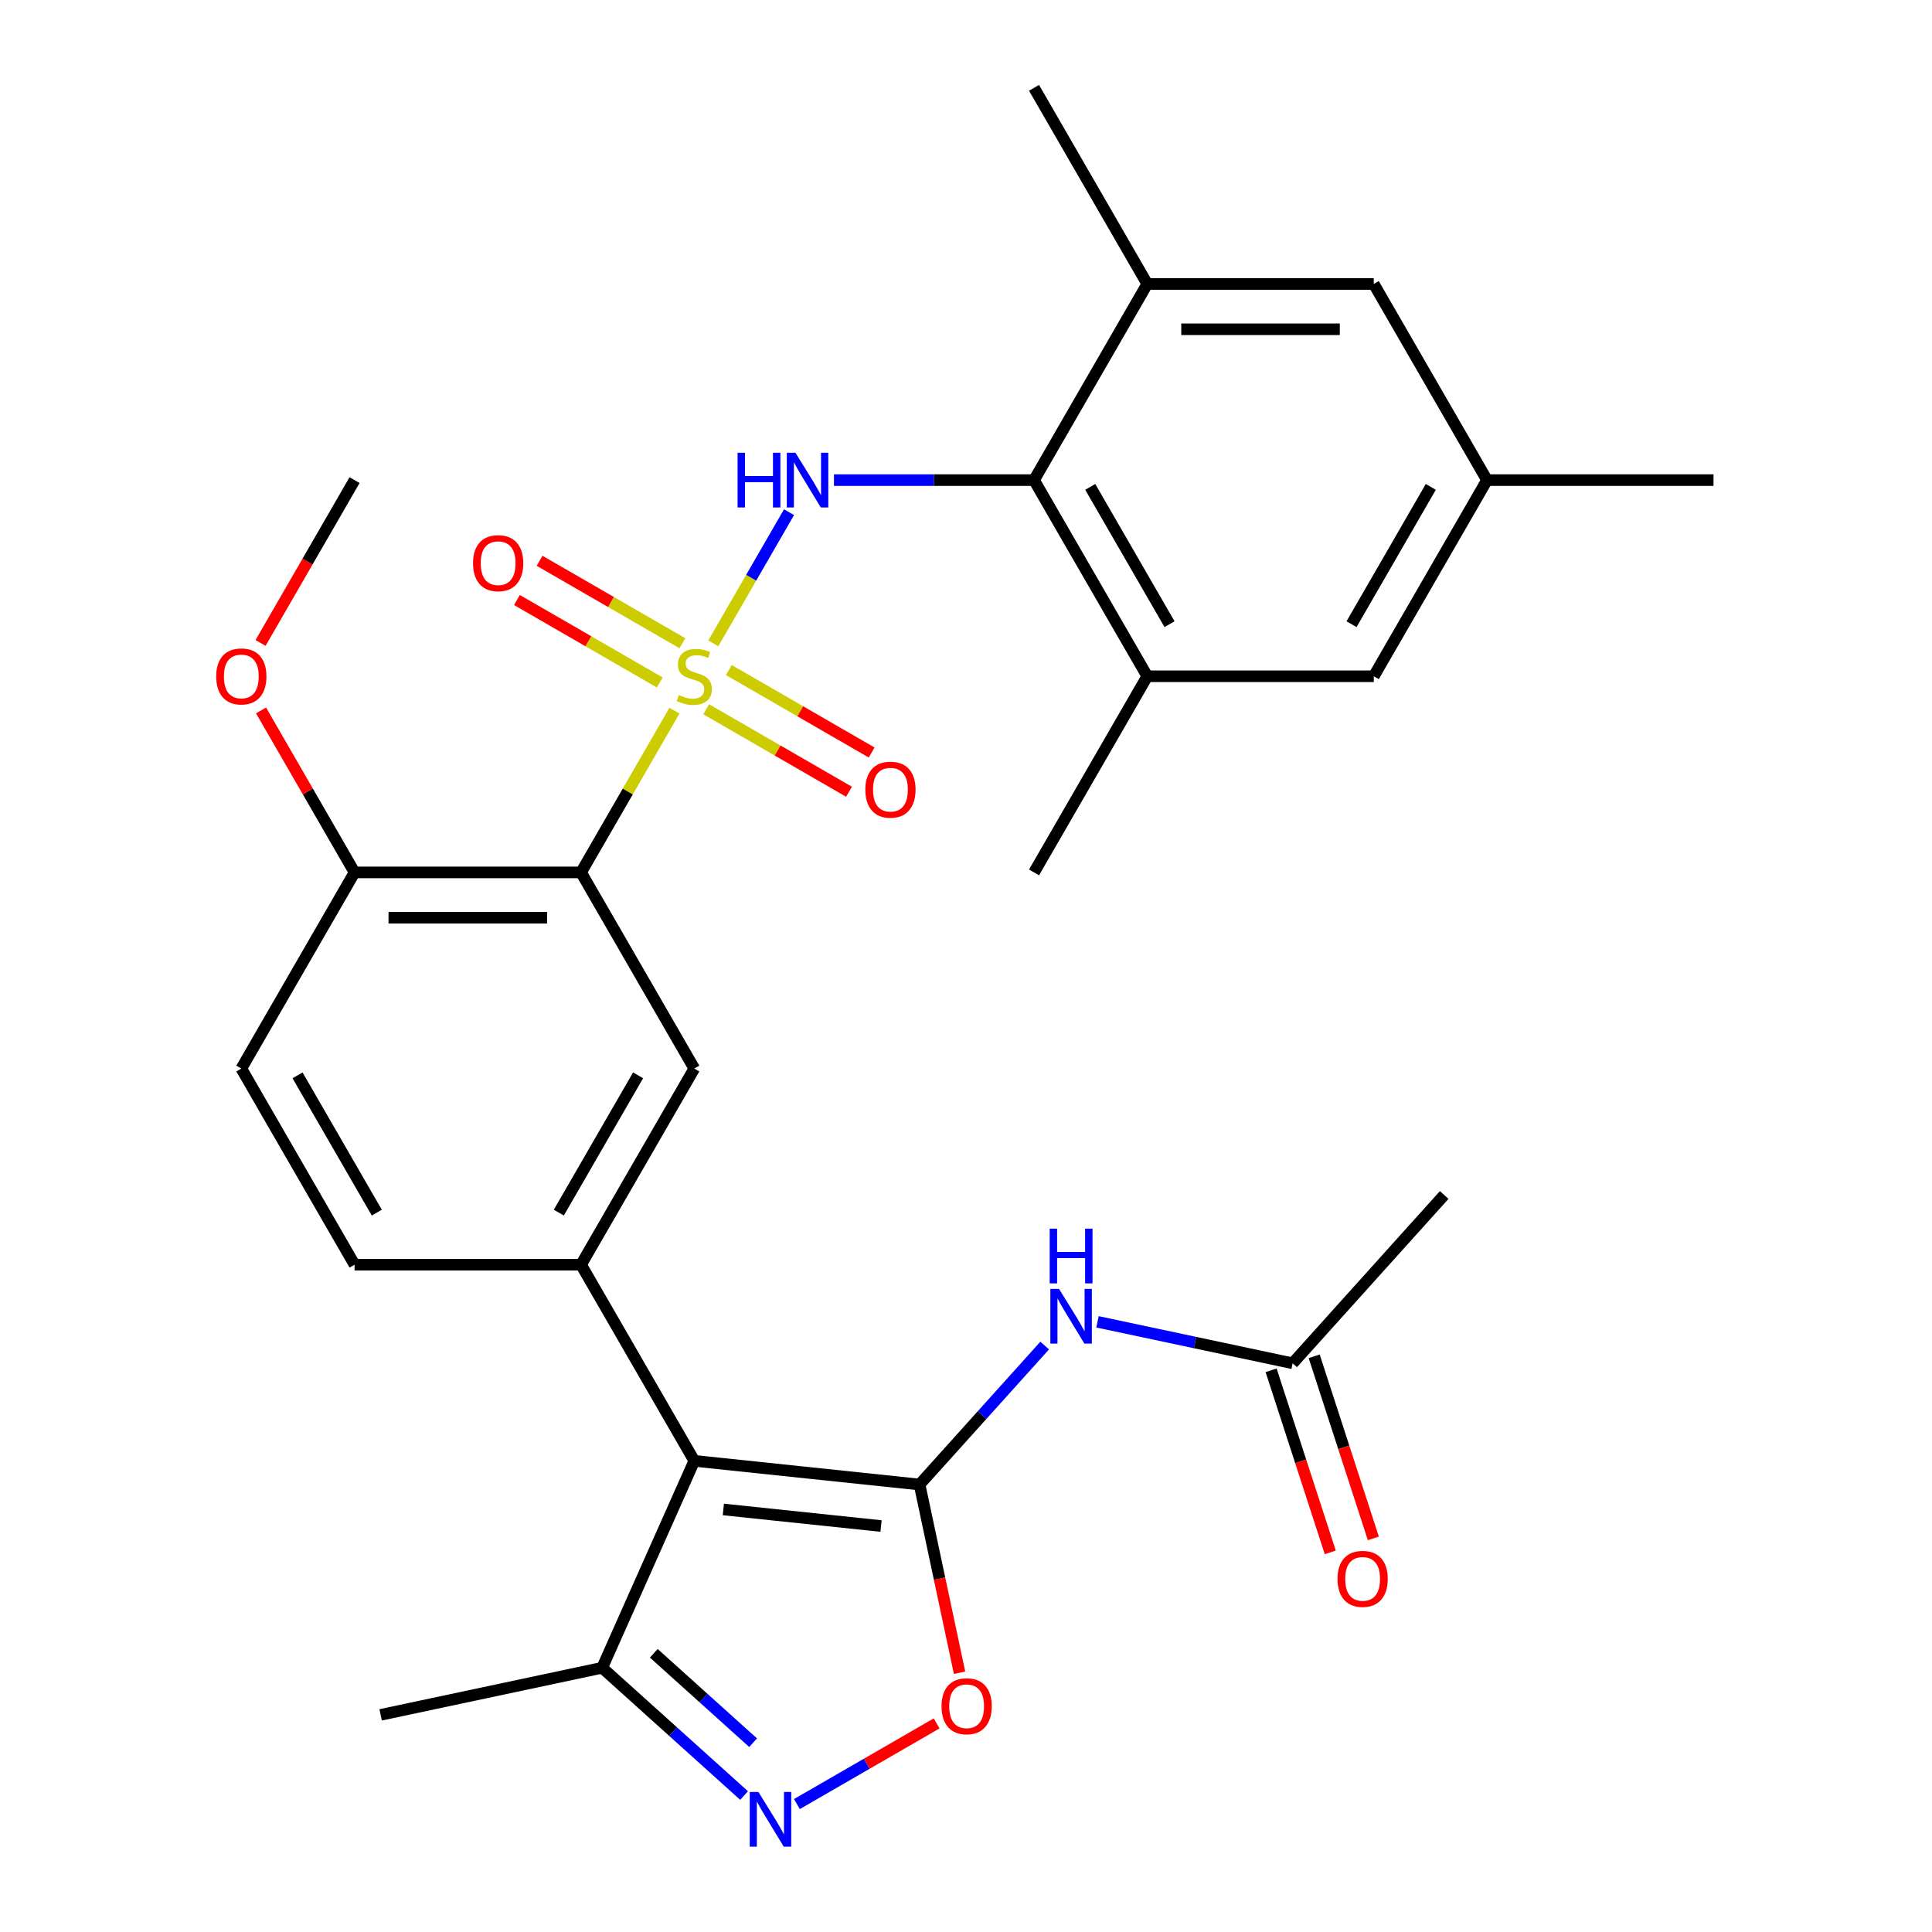 <?xml version='1.0' encoding='iso-8859-1'?>
<svg version='1.1' baseProfile='full'
              xmlns='http://www.w3.org/2000/svg'
                      xmlns:rdkit='http://www.rdkit.org/xml'
                      xmlns:xlink='http://www.w3.org/1999/xlink'
                  xml:space='preserve'
width='1000px' height='1000px' viewBox='0 0 1000 1000'>
<!-- END OF HEADER -->
<rect style='opacity:1.0;fill:#FFFFFF;stroke:none' width='1000' height='1000' x='0' y='0'> </rect>
<path class='bond-2' d='M 349.085,367.843 L 324.919,409.7' style='fill:none;fill-rule:evenodd;stroke:#CCCC00;stroke-width:6px;stroke-linecap:butt;stroke-linejoin:miter;stroke-opacity:1' />
<path class='bond-2' d='M 324.919,409.7 L 300.752,451.558' style='fill:none;fill-rule:evenodd;stroke:#000000;stroke-width:6px;stroke-linecap:butt;stroke-linejoin:miter;stroke-opacity:1' />
<path class='bond-3' d='M 369.212,332.981 L 388.807,299.043' style='fill:none;fill-rule:evenodd;stroke:#CCCC00;stroke-width:6px;stroke-linecap:butt;stroke-linejoin:miter;stroke-opacity:1' />
<path class='bond-3' d='M 388.807,299.043 L 408.401,265.105' style='fill:none;fill-rule:evenodd;stroke:#0000FF;stroke-width:6px;stroke-linecap:butt;stroke-linejoin:miter;stroke-opacity:1' />
<path class='bond-13' d='M 365.517,367.119 L 402.483,388.461' style='fill:none;fill-rule:evenodd;stroke:#CCCC00;stroke-width:6px;stroke-linecap:butt;stroke-linejoin:miter;stroke-opacity:1' />
<path class='bond-13' d='M 402.483,388.461 L 439.448,409.803' style='fill:none;fill-rule:evenodd;stroke:#FF0000;stroke-width:6px;stroke-linecap:butt;stroke-linejoin:miter;stroke-opacity:1' />
<path class='bond-13' d='M 377.24,346.814 L 414.206,368.156' style='fill:none;fill-rule:evenodd;stroke:#CCCC00;stroke-width:6px;stroke-linecap:butt;stroke-linejoin:miter;stroke-opacity:1' />
<path class='bond-13' d='M 414.206,368.156 L 451.171,389.498' style='fill:none;fill-rule:evenodd;stroke:#FF0000;stroke-width:6px;stroke-linecap:butt;stroke-linejoin:miter;stroke-opacity:1' />
<path class='bond-14' d='M 353.219,332.945 L 316.253,311.603' style='fill:none;fill-rule:evenodd;stroke:#CCCC00;stroke-width:6px;stroke-linecap:butt;stroke-linejoin:miter;stroke-opacity:1' />
<path class='bond-14' d='M 316.253,311.603 L 279.288,290.261' style='fill:none;fill-rule:evenodd;stroke:#FF0000;stroke-width:6px;stroke-linecap:butt;stroke-linejoin:miter;stroke-opacity:1' />
<path class='bond-14' d='M 341.496,353.25 L 304.53,331.908' style='fill:none;fill-rule:evenodd;stroke:#CCCC00;stroke-width:6px;stroke-linecap:butt;stroke-linejoin:miter;stroke-opacity:1' />
<path class='bond-14' d='M 304.53,331.908 L 267.565,310.566' style='fill:none;fill-rule:evenodd;stroke:#FF0000;stroke-width:6px;stroke-linecap:butt;stroke-linejoin:miter;stroke-opacity:1' />
<path class='bond-0' d='M 475.958,768.389 L 359.368,756.135' style='fill:none;fill-rule:evenodd;stroke:#000000;stroke-width:6px;stroke-linecap:butt;stroke-linejoin:miter;stroke-opacity:1' />
<path class='bond-0' d='M 456.018,789.869 L 374.406,781.291' style='fill:none;fill-rule:evenodd;stroke:#000000;stroke-width:6px;stroke-linecap:butt;stroke-linejoin:miter;stroke-opacity:1' />
<path class='bond-6' d='M 475.958,768.389 L 486.311,817.099' style='fill:none;fill-rule:evenodd;stroke:#000000;stroke-width:6px;stroke-linecap:butt;stroke-linejoin:miter;stroke-opacity:1' />
<path class='bond-6' d='M 486.311,817.099 L 496.665,865.809' style='fill:none;fill-rule:evenodd;stroke:#FF0000;stroke-width:6px;stroke-linecap:butt;stroke-linejoin:miter;stroke-opacity:1' />
<path class='bond-8' d='M 475.958,768.389 L 508.344,732.421' style='fill:none;fill-rule:evenodd;stroke:#000000;stroke-width:6px;stroke-linecap:butt;stroke-linejoin:miter;stroke-opacity:1' />
<path class='bond-8' d='M 508.344,732.421 L 540.73,696.452' style='fill:none;fill-rule:evenodd;stroke:#0000FF;stroke-width:6px;stroke-linecap:butt;stroke-linejoin:miter;stroke-opacity:1' />
<path class='bond-1' d='M 359.368,756.135 L 300.752,654.609' style='fill:none;fill-rule:evenodd;stroke:#000000;stroke-width:6px;stroke-linecap:butt;stroke-linejoin:miter;stroke-opacity:1' />
<path class='bond-10' d='M 359.368,756.135 L 311.686,863.232' style='fill:none;fill-rule:evenodd;stroke:#000000;stroke-width:6px;stroke-linecap:butt;stroke-linejoin:miter;stroke-opacity:1' />
<path class='bond-9' d='M 300.752,451.558 L 359.368,553.084' style='fill:none;fill-rule:evenodd;stroke:#000000;stroke-width:6px;stroke-linecap:butt;stroke-linejoin:miter;stroke-opacity:1' />
<path class='bond-16' d='M 300.752,451.558 L 183.52,451.558' style='fill:none;fill-rule:evenodd;stroke:#000000;stroke-width:6px;stroke-linecap:butt;stroke-linejoin:miter;stroke-opacity:1' />
<path class='bond-16' d='M 283.167,475.004 L 201.105,475.004' style='fill:none;fill-rule:evenodd;stroke:#000000;stroke-width:6px;stroke-linecap:butt;stroke-linejoin:miter;stroke-opacity:1' />
<path class='bond-7' d='M 431.655,248.506 L 483.435,248.506' style='fill:none;fill-rule:evenodd;stroke:#0000FF;stroke-width:6px;stroke-linecap:butt;stroke-linejoin:miter;stroke-opacity:1' />
<path class='bond-7' d='M 483.435,248.506 L 535.216,248.506' style='fill:none;fill-rule:evenodd;stroke:#000000;stroke-width:6px;stroke-linecap:butt;stroke-linejoin:miter;stroke-opacity:1' />
<path class='bond-4' d='M 300.752,654.609 L 359.368,553.084' style='fill:none;fill-rule:evenodd;stroke:#000000;stroke-width:6px;stroke-linecap:butt;stroke-linejoin:miter;stroke-opacity:1' />
<path class='bond-4' d='M 289.239,627.657 L 330.27,556.589' style='fill:none;fill-rule:evenodd;stroke:#000000;stroke-width:6px;stroke-linecap:butt;stroke-linejoin:miter;stroke-opacity:1' />
<path class='bond-30' d='M 300.752,654.609 L 183.52,654.609' style='fill:none;fill-rule:evenodd;stroke:#000000;stroke-width:6px;stroke-linecap:butt;stroke-linejoin:miter;stroke-opacity:1' />
<path class='bond-5' d='M 385.135,929.366 L 348.41,896.299' style='fill:none;fill-rule:evenodd;stroke:#0000FF;stroke-width:6px;stroke-linecap:butt;stroke-linejoin:miter;stroke-opacity:1' />
<path class='bond-5' d='M 348.41,896.299 L 311.686,863.232' style='fill:none;fill-rule:evenodd;stroke:#000000;stroke-width:6px;stroke-linecap:butt;stroke-linejoin:miter;stroke-opacity:1' />
<path class='bond-5' d='M 389.806,902.022 L 364.099,878.875' style='fill:none;fill-rule:evenodd;stroke:#0000FF;stroke-width:6px;stroke-linecap:butt;stroke-linejoin:miter;stroke-opacity:1' />
<path class='bond-5' d='M 364.099,878.875 L 338.392,855.728' style='fill:none;fill-rule:evenodd;stroke:#000000;stroke-width:6px;stroke-linecap:butt;stroke-linejoin:miter;stroke-opacity:1' />
<path class='bond-32' d='M 412.477,933.782 L 448.636,912.906' style='fill:none;fill-rule:evenodd;stroke:#0000FF;stroke-width:6px;stroke-linecap:butt;stroke-linejoin:miter;stroke-opacity:1' />
<path class='bond-32' d='M 448.636,912.906 L 484.795,892.029' style='fill:none;fill-rule:evenodd;stroke:#FF0000;stroke-width:6px;stroke-linecap:butt;stroke-linejoin:miter;stroke-opacity:1' />
<path class='bond-11' d='M 535.216,248.506 L 593.832,350.032' style='fill:none;fill-rule:evenodd;stroke:#000000;stroke-width:6px;stroke-linecap:butt;stroke-linejoin:miter;stroke-opacity:1' />
<path class='bond-11' d='M 564.313,252.012 L 605.345,323.08' style='fill:none;fill-rule:evenodd;stroke:#000000;stroke-width:6px;stroke-linecap:butt;stroke-linejoin:miter;stroke-opacity:1' />
<path class='bond-12' d='M 535.216,248.506 L 593.832,146.98' style='fill:none;fill-rule:evenodd;stroke:#000000;stroke-width:6px;stroke-linecap:butt;stroke-linejoin:miter;stroke-opacity:1' />
<path class='bond-15' d='M 568.072,684.175 L 618.572,694.909' style='fill:none;fill-rule:evenodd;stroke:#0000FF;stroke-width:6px;stroke-linecap:butt;stroke-linejoin:miter;stroke-opacity:1' />
<path class='bond-15' d='M 618.572,694.909 L 669.071,705.643' style='fill:none;fill-rule:evenodd;stroke:#000000;stroke-width:6px;stroke-linecap:butt;stroke-linejoin:miter;stroke-opacity:1' />
<path class='bond-26' d='M 311.686,863.232 L 197.015,887.606' style='fill:none;fill-rule:evenodd;stroke:#000000;stroke-width:6px;stroke-linecap:butt;stroke-linejoin:miter;stroke-opacity:1' />
<path class='bond-17' d='M 593.832,350.032 L 711.064,350.032' style='fill:none;fill-rule:evenodd;stroke:#000000;stroke-width:6px;stroke-linecap:butt;stroke-linejoin:miter;stroke-opacity:1' />
<path class='bond-25' d='M 593.832,350.032 L 535.216,451.558' style='fill:none;fill-rule:evenodd;stroke:#000000;stroke-width:6px;stroke-linecap:butt;stroke-linejoin:miter;stroke-opacity:1' />
<path class='bond-18' d='M 593.832,146.98 L 711.064,146.98' style='fill:none;fill-rule:evenodd;stroke:#000000;stroke-width:6px;stroke-linecap:butt;stroke-linejoin:miter;stroke-opacity:1' />
<path class='bond-18' d='M 611.417,170.427 L 693.479,170.427' style='fill:none;fill-rule:evenodd;stroke:#000000;stroke-width:6px;stroke-linecap:butt;stroke-linejoin:miter;stroke-opacity:1' />
<path class='bond-24' d='M 593.832,146.98 L 535.216,45.455' style='fill:none;fill-rule:evenodd;stroke:#000000;stroke-width:6px;stroke-linecap:butt;stroke-linejoin:miter;stroke-opacity:1' />
<path class='bond-21' d='M 657.922,709.265 L 673.233,756.387' style='fill:none;fill-rule:evenodd;stroke:#000000;stroke-width:6px;stroke-linecap:butt;stroke-linejoin:miter;stroke-opacity:1' />
<path class='bond-21' d='M 673.233,756.387 L 688.543,803.509' style='fill:none;fill-rule:evenodd;stroke:#FF0000;stroke-width:6px;stroke-linecap:butt;stroke-linejoin:miter;stroke-opacity:1' />
<path class='bond-21' d='M 680.221,702.02 L 695.531,749.142' style='fill:none;fill-rule:evenodd;stroke:#000000;stroke-width:6px;stroke-linecap:butt;stroke-linejoin:miter;stroke-opacity:1' />
<path class='bond-21' d='M 695.531,749.142 L 710.842,796.264' style='fill:none;fill-rule:evenodd;stroke:#FF0000;stroke-width:6px;stroke-linecap:butt;stroke-linejoin:miter;stroke-opacity:1' />
<path class='bond-27' d='M 669.071,705.643 L 747.515,618.523' style='fill:none;fill-rule:evenodd;stroke:#000000;stroke-width:6px;stroke-linecap:butt;stroke-linejoin:miter;stroke-opacity:1' />
<path class='bond-22' d='M 183.52,451.558 L 124.904,553.084' style='fill:none;fill-rule:evenodd;stroke:#000000;stroke-width:6px;stroke-linecap:butt;stroke-linejoin:miter;stroke-opacity:1' />
<path class='bond-23' d='M 183.52,451.558 L 159.319,409.64' style='fill:none;fill-rule:evenodd;stroke:#000000;stroke-width:6px;stroke-linecap:butt;stroke-linejoin:miter;stroke-opacity:1' />
<path class='bond-23' d='M 159.319,409.64 L 135.118,367.723' style='fill:none;fill-rule:evenodd;stroke:#FF0000;stroke-width:6px;stroke-linecap:butt;stroke-linejoin:miter;stroke-opacity:1' />
<path class='bond-31' d='M 711.064,350.032 L 769.68,248.506' style='fill:none;fill-rule:evenodd;stroke:#000000;stroke-width:6px;stroke-linecap:butt;stroke-linejoin:miter;stroke-opacity:1' />
<path class='bond-31' d='M 699.551,323.08 L 740.582,252.012' style='fill:none;fill-rule:evenodd;stroke:#000000;stroke-width:6px;stroke-linecap:butt;stroke-linejoin:miter;stroke-opacity:1' />
<path class='bond-20' d='M 711.064,146.98 L 769.68,248.506' style='fill:none;fill-rule:evenodd;stroke:#000000;stroke-width:6px;stroke-linecap:butt;stroke-linejoin:miter;stroke-opacity:1' />
<path class='bond-19' d='M 183.52,654.609 L 124.904,553.084' style='fill:none;fill-rule:evenodd;stroke:#000000;stroke-width:6px;stroke-linecap:butt;stroke-linejoin:miter;stroke-opacity:1' />
<path class='bond-19' d='M 195.033,627.657 L 154.002,556.589' style='fill:none;fill-rule:evenodd;stroke:#000000;stroke-width:6px;stroke-linecap:butt;stroke-linejoin:miter;stroke-opacity:1' />
<path class='bond-28' d='M 769.68,248.506 L 886.912,248.506' style='fill:none;fill-rule:evenodd;stroke:#000000;stroke-width:6px;stroke-linecap:butt;stroke-linejoin:miter;stroke-opacity:1' />
<path class='bond-29' d='M 134.864,332.781 L 159.192,290.644' style='fill:none;fill-rule:evenodd;stroke:#FF0000;stroke-width:6px;stroke-linecap:butt;stroke-linejoin:miter;stroke-opacity:1' />
<path class='bond-29' d='M 159.192,290.644 L 183.52,248.506' style='fill:none;fill-rule:evenodd;stroke:#000000;stroke-width:6px;stroke-linecap:butt;stroke-linejoin:miter;stroke-opacity:1' />
<path  class='atom-0' d='M 351.368 359.752
Q 351.688 359.872, 353.008 360.432
Q 354.328 360.992, 355.768 361.352
Q 357.248 361.672, 358.688 361.672
Q 361.368 361.672, 362.928 360.392
Q 364.488 359.072, 364.488 356.792
Q 364.488 355.232, 363.688 354.272
Q 362.928 353.312, 361.728 352.792
Q 360.528 352.272, 358.528 351.672
Q 356.008 350.912, 354.488 350.192
Q 353.008 349.472, 351.928 347.952
Q 350.888 346.432, 350.888 343.872
Q 350.888 340.312, 353.288 338.112
Q 355.728 335.912, 360.528 335.912
Q 363.808 335.912, 367.528 337.472
L 366.608 340.552
Q 363.208 339.152, 360.648 339.152
Q 357.888 339.152, 356.368 340.312
Q 354.848 341.432, 354.888 343.392
Q 354.888 344.912, 355.648 345.832
Q 356.448 346.752, 357.568 347.272
Q 358.728 347.792, 360.648 348.392
Q 363.208 349.192, 364.728 349.992
Q 366.248 350.792, 367.328 352.432
Q 368.448 354.032, 368.448 356.792
Q 368.448 360.712, 365.808 362.832
Q 363.208 364.912, 358.848 364.912
Q 356.328 364.912, 354.408 364.352
Q 352.528 363.832, 350.288 362.912
L 351.368 359.752
' fill='#CCCC00'/>
<path  class='atom-4' d='M 381.764 234.346
L 385.604 234.346
L 385.604 246.386
L 400.084 246.386
L 400.084 234.346
L 403.924 234.346
L 403.924 262.666
L 400.084 262.666
L 400.084 249.586
L 385.604 249.586
L 385.604 262.666
L 381.764 262.666
L 381.764 234.346
' fill='#0000FF'/>
<path  class='atom-4' d='M 411.724 234.346
L 421.004 249.346
Q 421.924 250.826, 423.404 253.506
Q 424.884 256.186, 424.964 256.346
L 424.964 234.346
L 428.724 234.346
L 428.724 262.666
L 424.844 262.666
L 414.884 246.266
Q 413.724 244.346, 412.484 242.146
Q 411.284 239.946, 410.924 239.266
L 410.924 262.666
L 407.244 262.666
L 407.244 234.346
L 411.724 234.346
' fill='#0000FF'/>
<path  class='atom-6' d='M 392.546 927.515
L 401.826 942.515
Q 402.746 943.995, 404.226 946.675
Q 405.706 949.355, 405.786 949.515
L 405.786 927.515
L 409.546 927.515
L 409.546 955.835
L 405.666 955.835
L 395.706 939.435
Q 394.546 937.515, 393.306 935.315
Q 392.106 933.115, 391.746 932.435
L 391.746 955.835
L 388.066 955.835
L 388.066 927.515
L 392.546 927.515
' fill='#0000FF'/>
<path  class='atom-7' d='M 487.332 883.139
Q 487.332 876.339, 490.692 872.539
Q 494.052 868.739, 500.332 868.739
Q 506.612 868.739, 509.972 872.539
Q 513.332 876.339, 513.332 883.139
Q 513.332 890.019, 509.932 893.939
Q 506.532 897.819, 500.332 897.819
Q 494.092 897.819, 490.692 893.939
Q 487.332 890.059, 487.332 883.139
M 500.332 894.619
Q 504.652 894.619, 506.972 891.739
Q 509.332 888.819, 509.332 883.139
Q 509.332 877.579, 506.972 874.779
Q 504.652 871.939, 500.332 871.939
Q 496.012 871.939, 493.652 874.739
Q 491.332 877.539, 491.332 883.139
Q 491.332 888.859, 493.652 891.739
Q 496.012 894.619, 500.332 894.619
' fill='#FF0000'/>
<path  class='atom-9' d='M 548.141 667.109
L 557.421 682.109
Q 558.341 683.589, 559.821 686.269
Q 561.301 688.949, 561.381 689.109
L 561.381 667.109
L 565.141 667.109
L 565.141 695.429
L 561.261 695.429
L 551.301 679.029
Q 550.141 677.109, 548.901 674.909
Q 547.701 672.709, 547.341 672.029
L 547.341 695.429
L 543.661 695.429
L 543.661 667.109
L 548.141 667.109
' fill='#0000FF'/>
<path  class='atom-9' d='M 543.321 635.957
L 547.161 635.957
L 547.161 647.997
L 561.641 647.997
L 561.641 635.957
L 565.481 635.957
L 565.481 664.277
L 561.641 664.277
L 561.641 651.197
L 547.161 651.197
L 547.161 664.277
L 543.321 664.277
L 543.321 635.957
' fill='#0000FF'/>
<path  class='atom-14' d='M 447.894 408.728
Q 447.894 401.928, 451.254 398.128
Q 454.614 394.328, 460.894 394.328
Q 467.174 394.328, 470.534 398.128
Q 473.894 401.928, 473.894 408.728
Q 473.894 415.608, 470.494 419.528
Q 467.094 423.408, 460.894 423.408
Q 454.654 423.408, 451.254 419.528
Q 447.894 415.648, 447.894 408.728
M 460.894 420.208
Q 465.214 420.208, 467.534 417.328
Q 469.894 414.408, 469.894 408.728
Q 469.894 403.168, 467.534 400.368
Q 465.214 397.528, 460.894 397.528
Q 456.574 397.528, 454.214 400.328
Q 451.894 403.128, 451.894 408.728
Q 451.894 414.448, 454.214 417.328
Q 456.574 420.208, 460.894 420.208
' fill='#FF0000'/>
<path  class='atom-15' d='M 244.842 291.496
Q 244.842 284.696, 248.202 280.896
Q 251.562 277.096, 257.842 277.096
Q 264.122 277.096, 267.482 280.896
Q 270.842 284.696, 270.842 291.496
Q 270.842 298.376, 267.442 302.296
Q 264.042 306.176, 257.842 306.176
Q 251.602 306.176, 248.202 302.296
Q 244.842 298.416, 244.842 291.496
M 257.842 302.976
Q 262.162 302.976, 264.482 300.096
Q 266.842 297.176, 266.842 291.496
Q 266.842 285.936, 264.482 283.136
Q 262.162 280.296, 257.842 280.296
Q 253.522 280.296, 251.162 283.096
Q 248.842 285.896, 248.842 291.496
Q 248.842 297.216, 251.162 300.096
Q 253.522 302.976, 257.842 302.976
' fill='#FF0000'/>
<path  class='atom-22' d='M 692.298 817.217
Q 692.298 810.417, 695.658 806.617
Q 699.018 802.817, 705.298 802.817
Q 711.578 802.817, 714.938 806.617
Q 718.298 810.417, 718.298 817.217
Q 718.298 824.097, 714.898 828.017
Q 711.498 831.897, 705.298 831.897
Q 699.058 831.897, 695.658 828.017
Q 692.298 824.137, 692.298 817.217
M 705.298 828.697
Q 709.618 828.697, 711.938 825.817
Q 714.298 822.897, 714.298 817.217
Q 714.298 811.657, 711.938 808.857
Q 709.618 806.017, 705.298 806.017
Q 700.978 806.017, 698.618 808.817
Q 696.298 811.617, 696.298 817.217
Q 696.298 822.937, 698.618 825.817
Q 700.978 828.697, 705.298 828.697
' fill='#FF0000'/>
<path  class='atom-24' d='M 111.904 350.112
Q 111.904 343.312, 115.264 339.512
Q 118.624 335.712, 124.904 335.712
Q 131.184 335.712, 134.544 339.512
Q 137.904 343.312, 137.904 350.112
Q 137.904 356.992, 134.504 360.912
Q 131.104 364.792, 124.904 364.792
Q 118.664 364.792, 115.264 360.912
Q 111.904 357.032, 111.904 350.112
M 124.904 361.592
Q 129.224 361.592, 131.544 358.712
Q 133.904 355.792, 133.904 350.112
Q 133.904 344.552, 131.544 341.752
Q 129.224 338.912, 124.904 338.912
Q 120.584 338.912, 118.224 341.712
Q 115.904 344.512, 115.904 350.112
Q 115.904 355.832, 118.224 358.712
Q 120.584 361.592, 124.904 361.592
' fill='#FF0000'/>
</svg>

